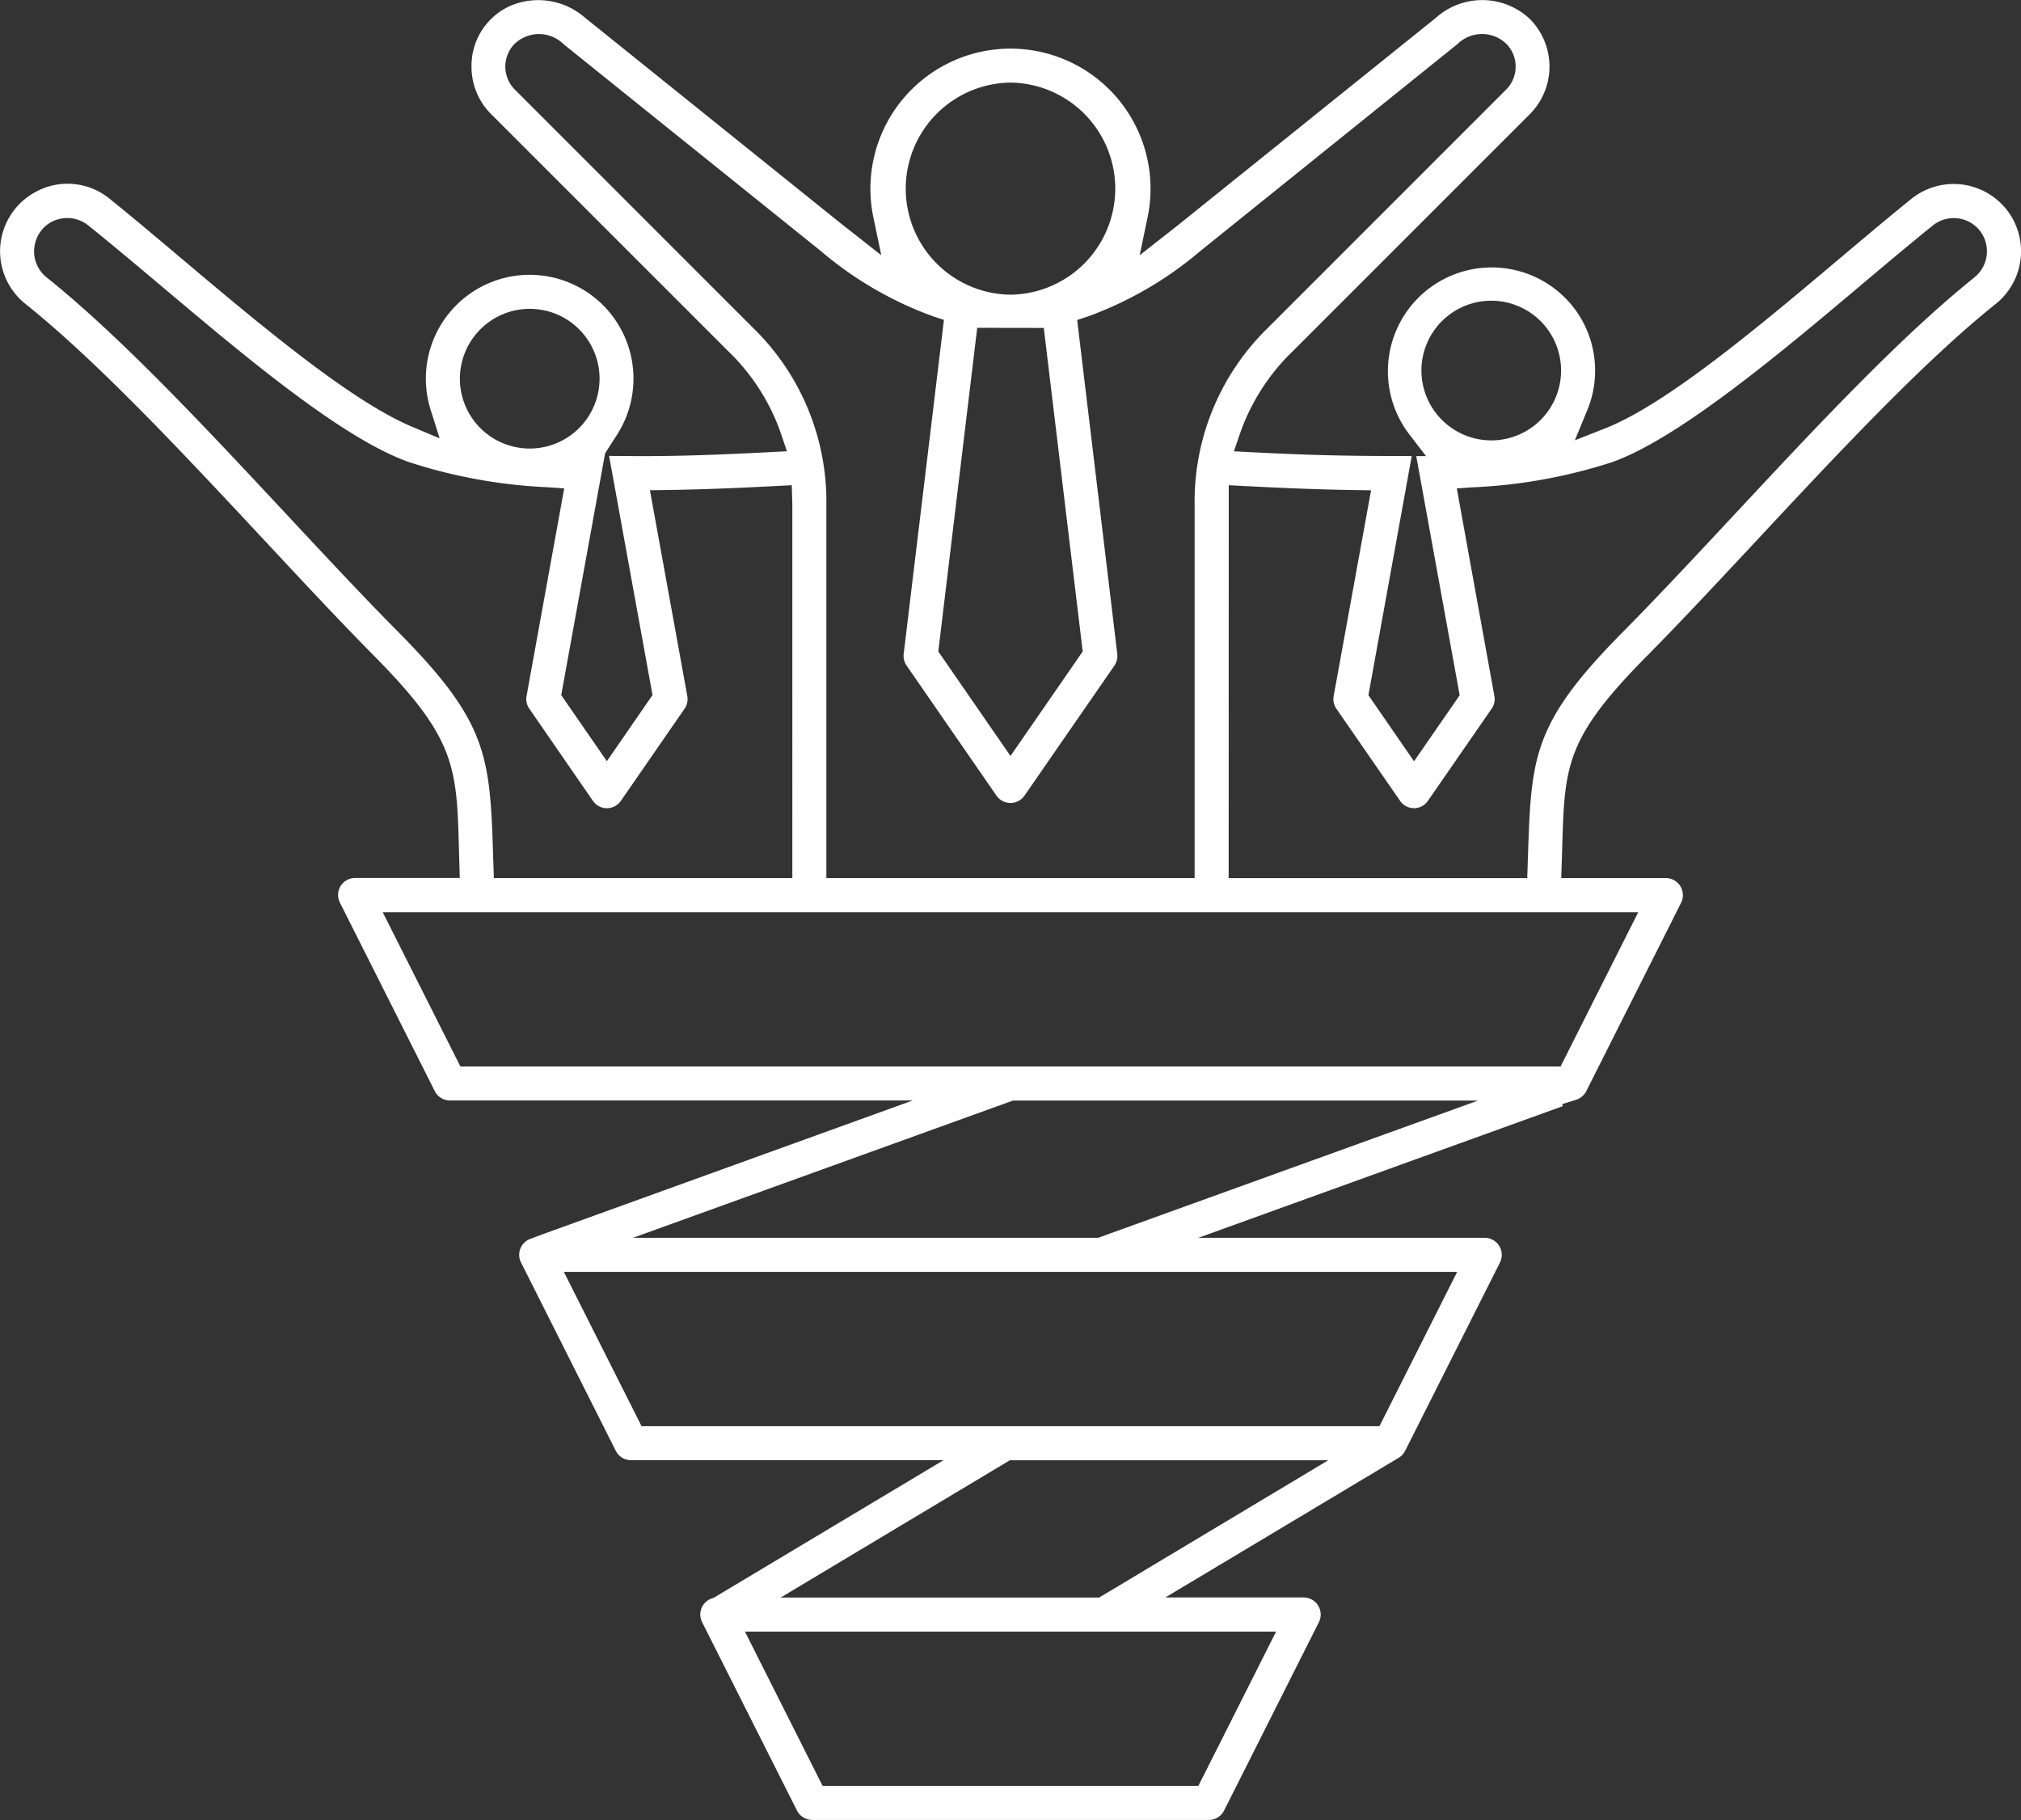 <svg id="icon01" xmlns="http://www.w3.org/2000/svg" xmlns:xlink="http://www.w3.org/1999/xlink" width="131" height="117.952" viewBox="0 0 131 117.952">
  <rect x="0" y="0" width="131" height="117.952" fill="#333333" stroke="none"/>
  <defs>
    <clipPath id="clip-path">
      <rect id="長方形_661" data-name="長方形 661" width="131" height="117.952" fill="none"/>
    </clipPath>
  </defs>
  <g id="グループ_164" data-name="グループ 164" clip-path="url(#clip-path)">
    <path id="パス_181" data-name="パス 181" d="M130.045,13.558a4.377,4.377,0,0,0-6.134-.683c-1.324,1.064-2.863,2.36-4.492,3.732-5.319,4.482-11.347,9.564-15.349,11.145l-1.988.782.814-1.975a6.707,6.707,0,0,0-.651-6.294A6.727,6.727,0,1,0,91.312,28.1l1.122,1.459H91.8l2.815,15.5-2.959,4.28L88.7,45.054l2.809-15.5h-.92c-3.4,0-5.954-.064-9.407-.244l-1.2-.061.391-1.141a13.61,13.61,0,0,1,3.376-5.3L99.161,7.4a4.37,4.37,0,0,0,0-6.172,4.5,4.5,0,0,0-6.082-.077L76.435,14.53c-.138.112-.282.224-.423.333l-2.139,1.68.51-2.443a9.079,9.079,0,1,0-17.769,0l.51,2.44-2.161-1.7-.4-.311L37.918,1.146A4.6,4.6,0,0,0,32.977.425a4.256,4.256,0,0,0-2.414,3.883A4.325,4.325,0,0,0,31.839,7.4L47.251,22.808a13.553,13.553,0,0,1,3.373,5.3l.385,1.138-1.2.061c-2.831.147-5.887.279-9.045.25l-1.283-.01,2.815,15.5-2.959,4.284-2.959-4.28,2.815-15.509.032-.167.176-.276.606-.943a6.729,6.729,0,1,0-12.1-1.619l.59,1.872-1.812-.763c-4.017-1.7-9.888-6.65-15.07-11.017-1.635-1.379-3.184-2.684-4.527-3.761a4.305,4.305,0,0,0-4.832-.4,4.36,4.36,0,0,0-.619,7.217c4.7,3.761,10.225,9.68,15.563,15.4,2.5,2.68,4.864,5.213,7.035,7.407,5.322,5.374,5.371,7.2,5.515,12.62l.051,1.789H23.018a1.1,1.1,0,0,0-.984,1.6l6.146,12.21a1.1,1.1,0,0,0,.988.609H59.16L35.266,79.957l-.882.33a1.1,1.1,0,0,0-.612,1.533l6.146,12.213a1.1,1.1,0,0,0,.984.6H61.16l-14.9,8.92-.1.032a1.1,1.1,0,0,0-.651,1.542l6.15,12.213a1.117,1.117,0,0,0,.988.609H78.356a1.1,1.1,0,0,0,.988-.609l6.146-12.21a1.106,1.106,0,0,0-.988-1.6H75.537l15.124-9.051a1.106,1.106,0,0,0,.42-.455L97.228,81.82a1.109,1.109,0,0,0-.988-1.6H77.679L101.3,71.688l-.048-.128.9-.282a1.122,1.122,0,0,0,.667-.558l6.15-12.213a1.108,1.108,0,0,0-.984-1.6h-6.788l.032-.939c.013-.385.026-.75.035-1.1.157-5.255.208-7.025,5.505-12.37,2.177-2.2,4.543-4.739,7.054-7.426,5.329-5.714,10.844-11.62,15.544-15.381a4.367,4.367,0,0,0,.68-6.134M92.136,24.017a4.526,4.526,0,1,1,4.527,4.524,4.533,4.533,0,0,1-4.527-4.524M65.5,5.353a6.873,6.873,0,0,1,0,13.745h0A6.873,6.873,0,0,1,65.5,5.353m2.158,15.9L70.18,42.222,65.5,48.994,60.82,42.222l2.523-20.976ZM48.81,21.247,33.4,5.834A2.111,2.111,0,0,1,33.3,2.9a2.273,2.273,0,0,1,3.235-.032L53.18,16.248a23.657,23.657,0,0,0,7.3,4.252l.705.231L58.576,42.376a1.109,1.109,0,0,0,.189.76l5.826,8.429a1.107,1.107,0,0,0,1.815,0l5.829-8.426a1.128,1.128,0,0,0,.186-.766l-2.6-21.633.705-.234a23.8,23.8,0,0,0,7.3-4.255L94.461,2.865a2.273,2.273,0,0,1,3.232.029,2.112,2.112,0,0,1-.093,2.94L82.187,21.247a15.7,15.7,0,0,0-4.752,11.475V56.907H53.565V32.722A15.7,15.7,0,0,0,48.81,21.247M34.336,20.015a4.527,4.527,0,1,1-4.527,4.527,4.533,4.533,0,0,1,4.527-4.527M25.8,40.943c-2.248-2.27-4.64-4.832-7.169-7.544-5.31-5.691-10.8-11.575-15.618-15.429A2.153,2.153,0,0,1,2.3,15.677a2.113,2.113,0,0,1,1.831-1.533,2.144,2.144,0,0,1,1.581.459c1.436,1.148,3.024,2.485,4.707,3.9,5.5,4.636,11.735,9.891,16.073,11.44a33.96,33.96,0,0,0,9.067,1.638l1.013.071-2.44,13.454a1.1,1.1,0,0,0,.18.827L38.431,51.9a1.1,1.1,0,0,0,1.815,0l4.127-5.967a1.1,1.1,0,0,0,.176-.83L42.128,31.773l1.074-.016c2.69-.038,5.255-.16,7.192-.263l.927-.048.032,1.007c0,.09.006.18.006.269V56.907H32.012l-.035-1.058c-.013-.337-.022-.664-.032-.968-.2-6.076-.529-8.269-6.143-13.938m56.912,64.8-5.037,10H53.321l-5.034-10Zm-11.472-2.206H50.6l14.861-8.9H86.1Zm23.21-21.107-5.037,10H41.586l-5.037-10ZM71.183,80.22H41.031l24.628-8.894H95.808Zm35.006-21.1-5.034,10H29.844l-5.037-10Zm21.8-41.147h0c-4.826,3.86-10.321,9.75-15.634,15.448-2.527,2.706-4.909,5.262-7.15,7.525-5.877,5.932-5.951,8.1-6.163,14.537l-.048,1.427H79.641l.006-25.464.955.051c1.94.1,4.511.224,7.195.263l1.074.016L86.448,45.108a1.094,1.094,0,0,0,.18.83L90.751,51.9a1.1,1.1,0,0,0,.907.478h0a1.089,1.089,0,0,0,.9-.478l4.127-5.967a1.079,1.079,0,0,0,.18-.824L94.429,31.654l1.013-.071a33.961,33.961,0,0,0,9.071-1.638c4.348-1.552,10.988-7.144,16.32-11.639,1.594-1.34,3.1-2.607,4.46-3.7a2.161,2.161,0,0,1,3.03.333,2.167,2.167,0,0,1-.337,3.033" transform="translate(0 0)" fill="#fff"/>
  </g>
</svg>
